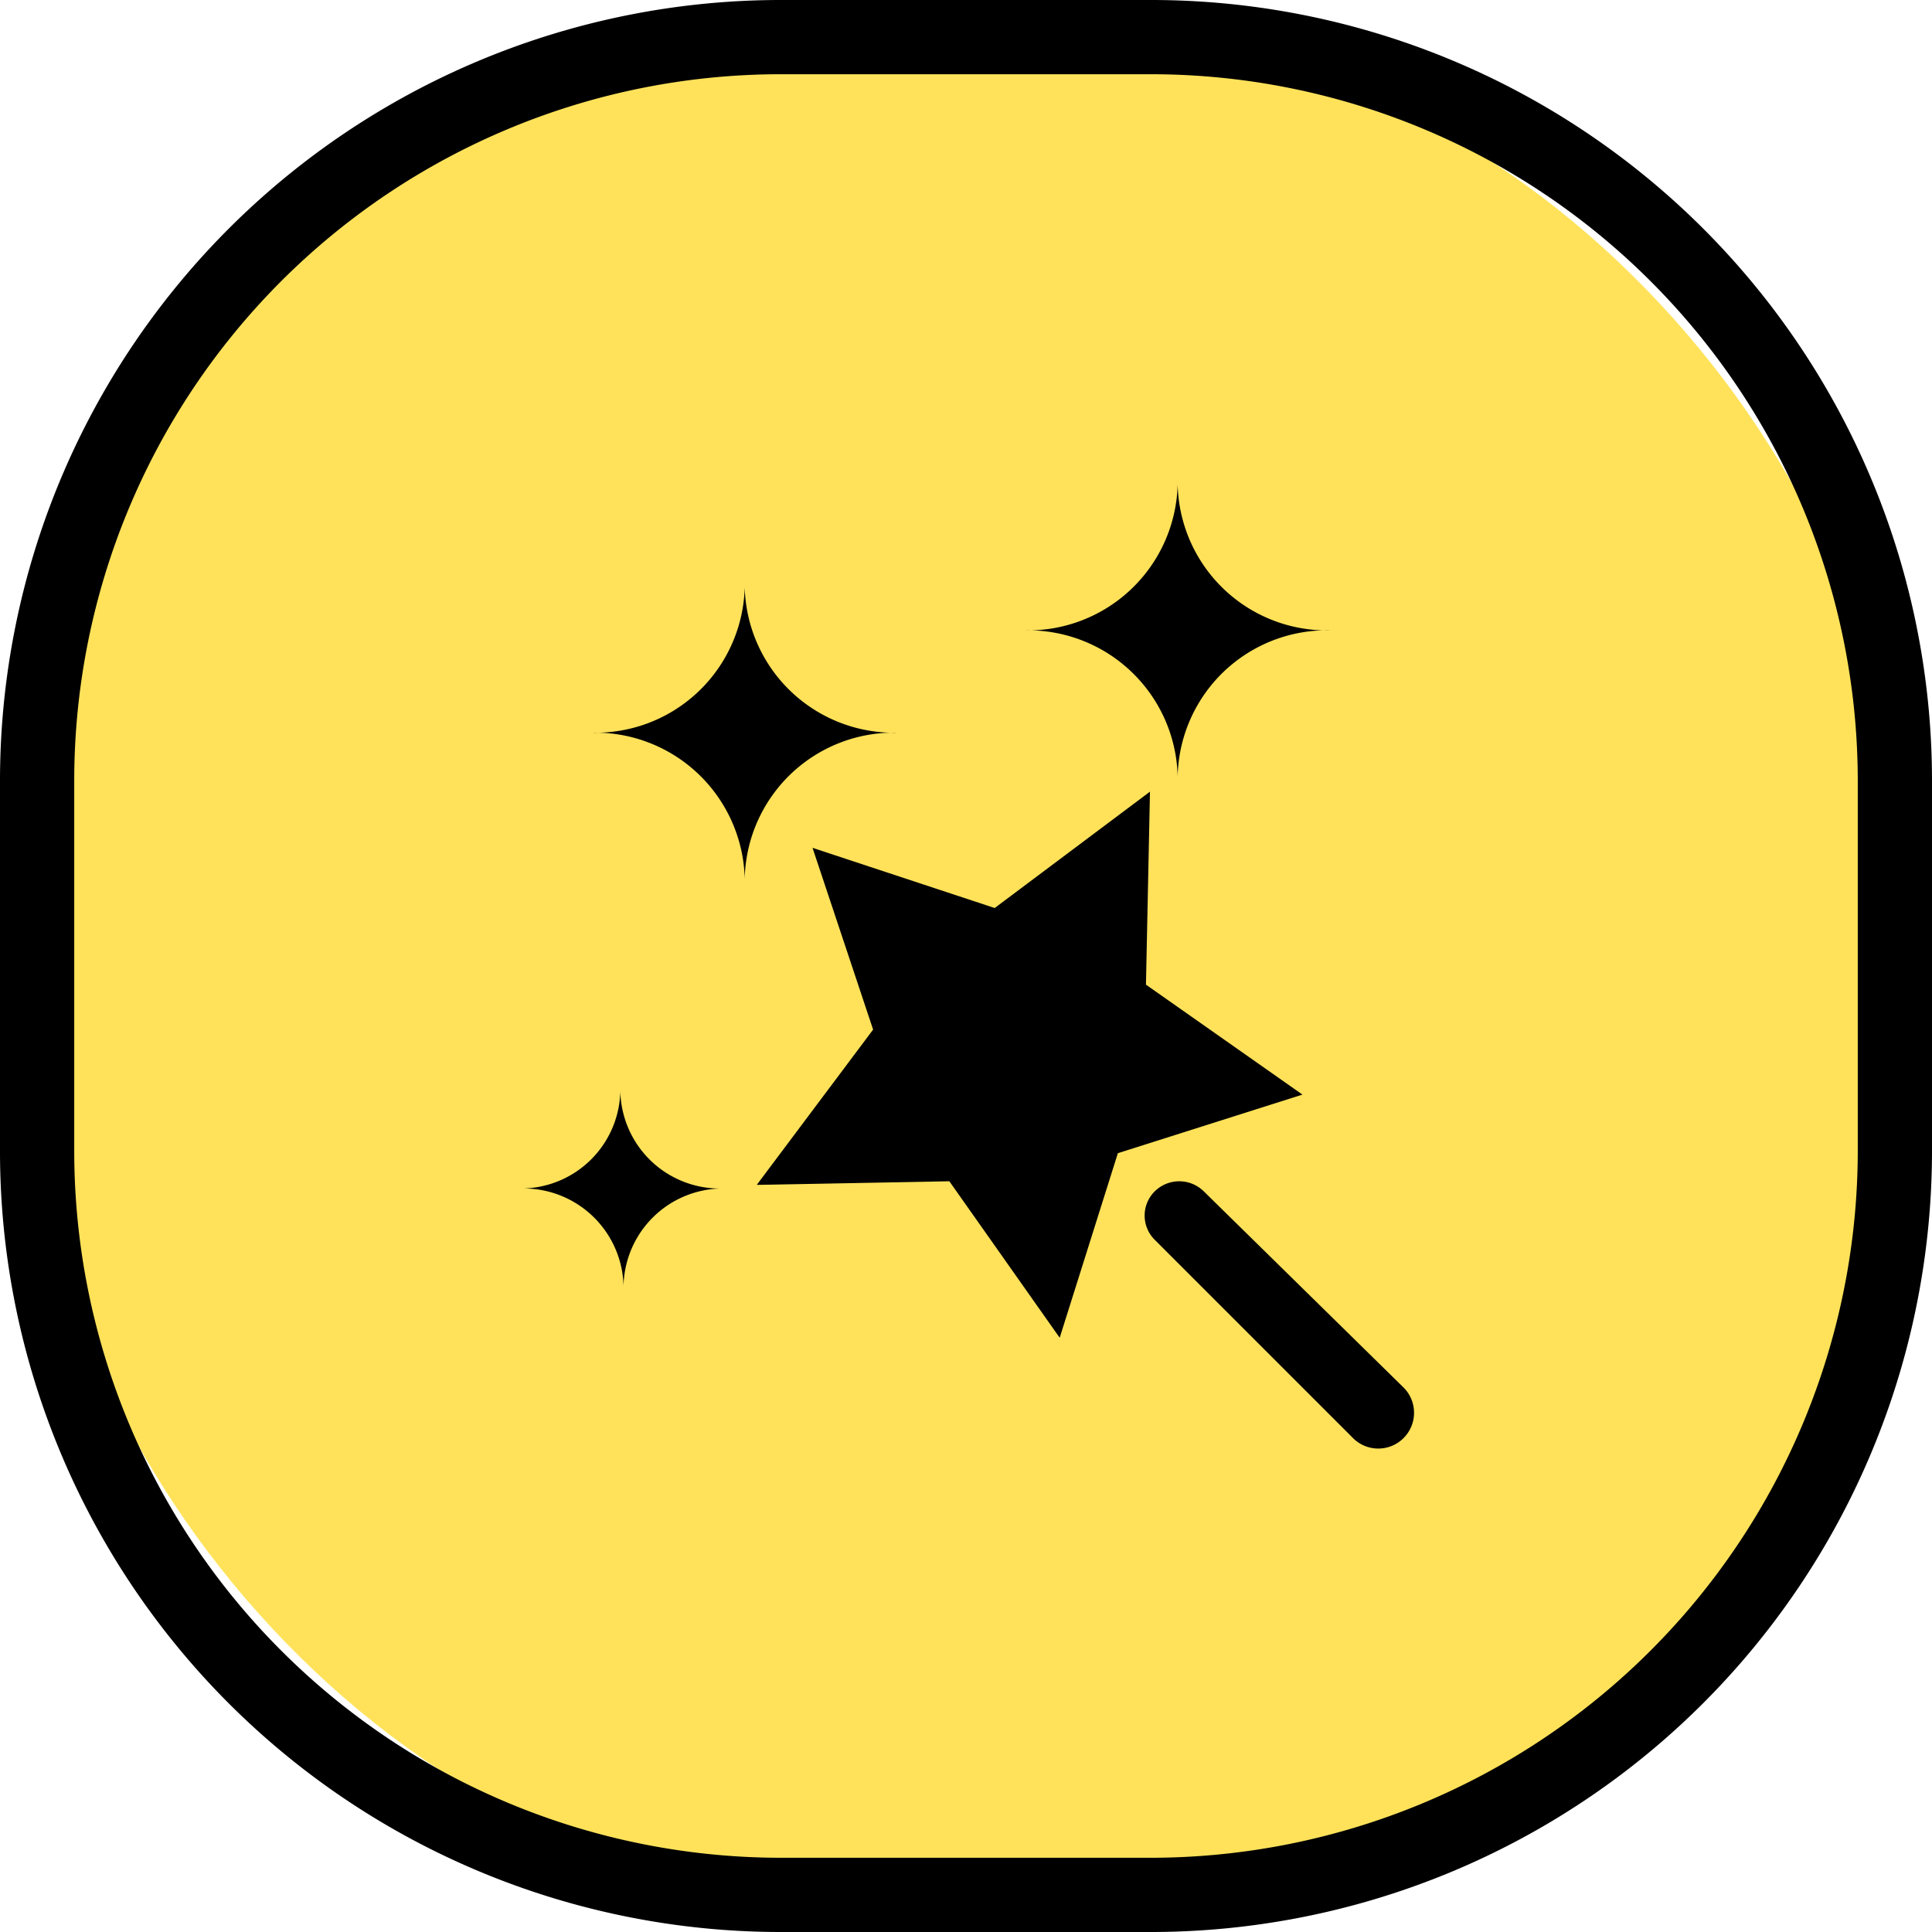<svg xmlns="http://www.w3.org/2000/svg" viewBox="0 0 48.15 48.15"><defs><style>.cls-1{fill:#ffe25a;}</style></defs><title>enhancement</title><g id="图层_2" data-name="图层 2"><g id="图层_1-2" data-name="图层 1"><rect class="cls-1" x="0.93" y="0.93" width="46.3" height="46.3" rx="20" ry="20"/><path d="M28.7,48.15H19.44A19.46,19.46,0,0,1,0,28.7V19.44A19.46,19.46,0,0,1,19.44,0H28.7A19.46,19.46,0,0,1,48.15,19.44V28.7A19.47,19.47,0,0,1,28.7,48.15ZM19.44,1.85A17.61,17.61,0,0,0,1.85,19.44V28.7A17.62,17.62,0,0,0,19.44,46.3H28.7A17.63,17.63,0,0,0,46.3,28.7V19.44A17.62,17.62,0,0,0,28.7,1.85Z"/><polygon points="28.56 24.54 28.66 19.73 24.79 22.63 20.25 21.13 21.76 25.66 18.86 29.53 23.66 29.44 26.41 33.34 27.86 28.74 27.86 28.74 32.46 27.28 28.56 24.54"/><path d="M35,34.6h0L30,29.69a.87.87,0,0,0-1.22,0h0a.85.85,0,0,0,0,1.21h0l4.92,4.92A.87.87,0,0,0,35,34.6Z"/><path d="M18.56,21.9a3.72,3.72,0,0,1,3.81-3.64,3.72,3.72,0,0,1-3.81-3.63,3.72,3.72,0,0,1-3.81,3.63A3.73,3.73,0,0,1,18.56,21.9Z"/><path d="M29.35,19.35a3.72,3.72,0,0,1,3.81-3.64,3.72,3.72,0,0,1-3.81-3.64,3.73,3.73,0,0,1-3.81,3.64A3.73,3.73,0,0,1,29.35,19.35Z"/><path d="M18,29.62a2.48,2.48,0,0,1-2.54-2.42A2.48,2.48,0,0,1,13,29.62a2.49,2.49,0,0,1,2.54,2.43A2.48,2.48,0,0,1,18,29.62Z"/></g></g></svg>